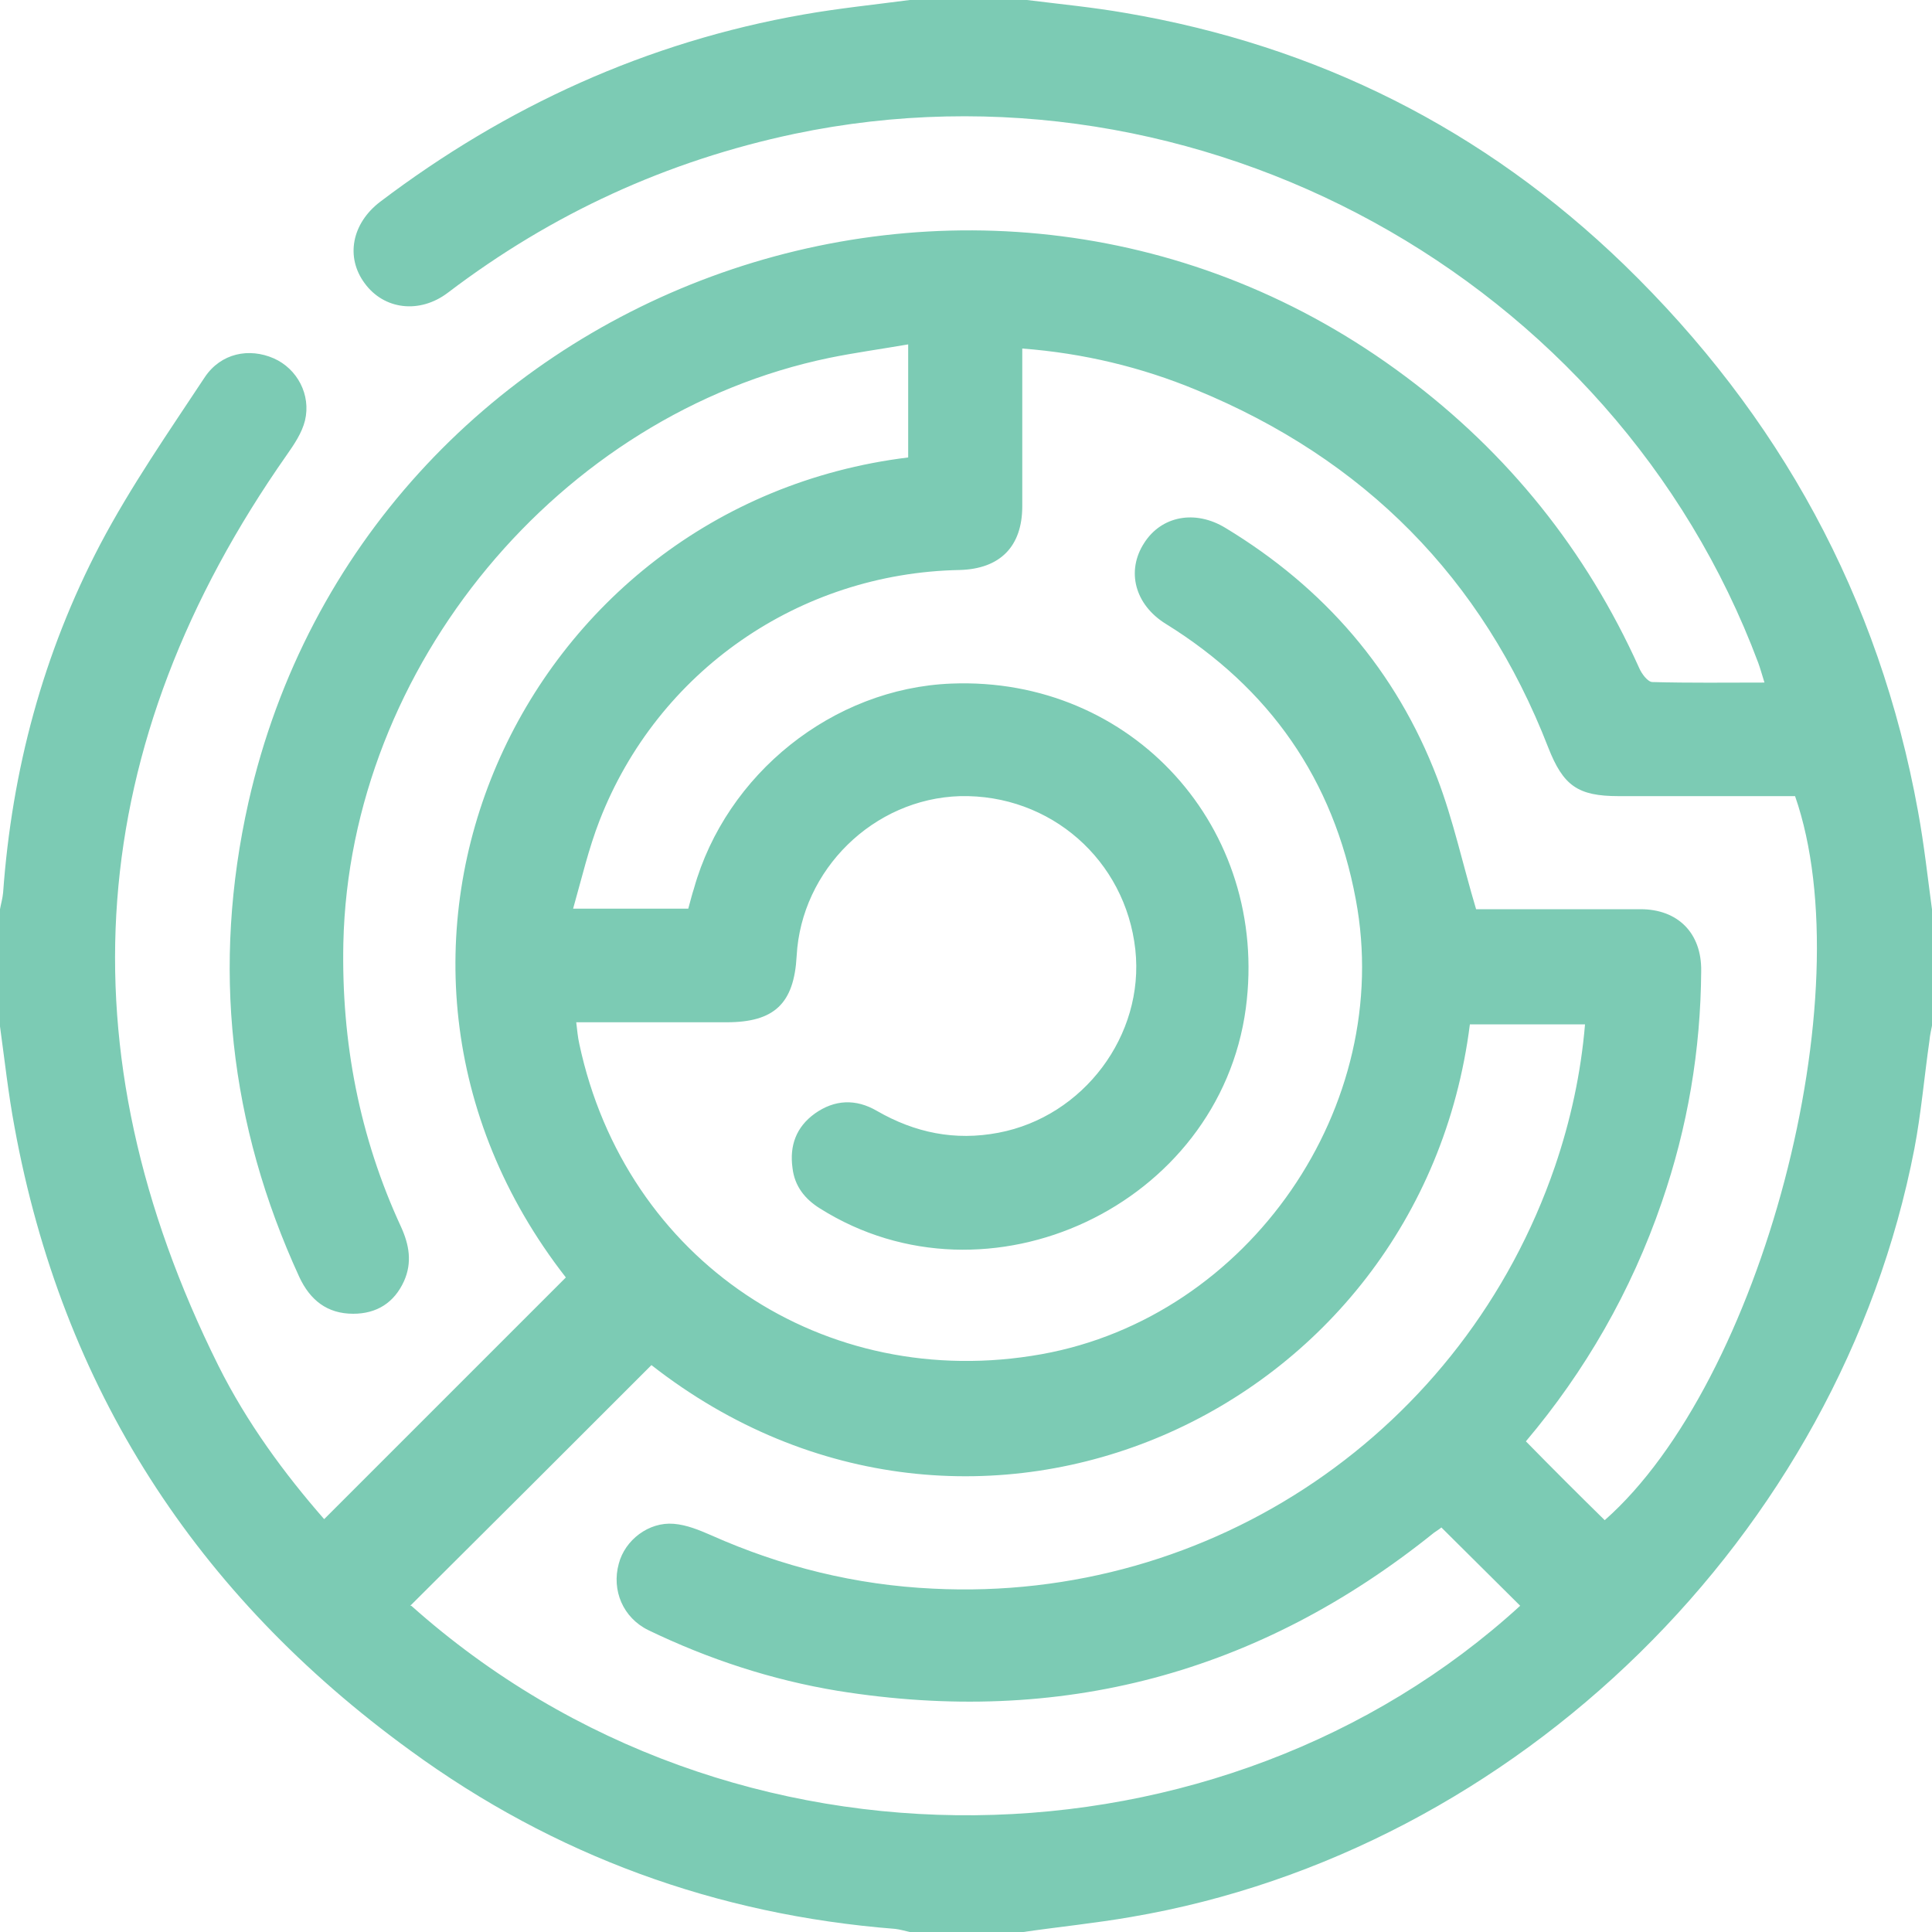 <?xml version="1.0" encoding="UTF-8"?>
<svg id="Layer_2" data-name="Layer 2" xmlns="http://www.w3.org/2000/svg" viewBox="0 0 37.25 37.25">
  <defs>
    <style>
      .cls-1 {
        fill: #7ccbb4;
      }
    </style>
  </defs>
  <g id="Layer_1-2" data-name="Layer 1">
    <path class="cls-1" d="M19.72,37.25h-2.18c-.09-.02-.19-.05-.28-.06-3.44-.27-6.57-1.41-9.35-3.44C3.78,30.75,1.2,26.76.28,21.73c-.12-.64-.19-1.29-.28-1.94v-2.26c.02-.11.05-.21.06-.32.17-2.36.77-4.61,1.87-6.71.59-1.12,1.32-2.17,2.02-3.23.31-.46.85-.57,1.33-.36.45.2.72.7.6,1.2-.06.24-.21.46-.35.66-3.92,5.59-4.36,11.45-1.32,17.56.55,1.1,1.27,2.08,2.04,2.96,1.56-1.56,3.11-3.11,4.66-4.66-4.85-6.22-.89-14.89,6.6-15.81v-2.18c-.52.09-1.03.16-1.52.26-5.21,1.08-9.25,5.96-9.37,11.28-.04,1.91.31,3.74,1.11,5.47.16.35.22.69.06,1.05-.19.42-.53.63-.98.63-.5,0-.83-.26-1.04-.71-1.35-2.94-1.69-5.99-.98-9.15C7.04,5.51,18.91,1.13,27.1,7.26c1.98,1.48,3.48,3.35,4.5,5.61.05.12.17.28.26.28.71.02,1.42.01,2.16.01-.05-.16-.08-.27-.12-.38C31.12,5.35,23.1.95,15.32,2.58c-2.46.52-4.68,1.54-6.68,3.06-.55.42-1.24.33-1.61-.18-.37-.5-.25-1.15.3-1.57C9.76,2.05,12.47.81,15.49.28c.68-.12,1.37-.19,2.05-.28h2.26c.64.08,1.27.14,1.9.25,3.7.63,6.91,2.24,9.61,4.85,3,2.91,4.92,6.41,5.67,10.54.12.65.19,1.31.28,1.97v2.11c-.02.12-.05.23-.06.35-.1.7-.16,1.4-.29,2.08-1.44,7.44-7.65,13.54-15.1,14.81-.69.12-1.39.19-2.08.29M13.27,17.52c.04-.14.07-.27.11-.39.62-2.21,2.68-3.86,4.96-3.95,3.49-.14,6.14,2.79,5.68,6.26-.51,3.8-4.97,5.9-8.21,3.86-.29-.18-.49-.43-.53-.78-.06-.43.07-.79.43-1.05.38-.27.79-.29,1.2-.05.73.42,1.5.58,2.34.42,1.64-.31,2.82-1.88,2.64-3.53-.19-1.73-1.64-3-3.38-2.96-1.67.05-3.06,1.42-3.15,3.08-.05.92-.43,1.28-1.35,1.28h-2.9c.02.16.03.29.06.42.89,4.17,4.72,6.73,8.91,5.98,4.01-.72,6.81-4.79,6.06-8.77-.43-2.31-1.66-4.07-3.66-5.31-.6-.37-.77-1.02-.42-1.56.33-.52.98-.65,1.57-.29,1.9,1.15,3.29,2.75,4.08,4.82.31.81.49,1.66.75,2.53,1.02,0,2.1,0,3.17,0,.72,0,1.18.46,1.17,1.19-.01,1.53-.26,3.01-.76,4.46-.59,1.72-1.48,3.26-2.62,4.61.51.52,1.01,1.02,1.52,1.52,3.02-2.66,5-10.14,3.67-13.96h-3.4c-.79,0-1.07-.2-1.36-.94-1.27-3.27-3.55-5.56-6.78-6.89-1.06-.44-2.18-.71-3.36-.8,0,1.03,0,2.04,0,3.04,0,.78-.43,1.21-1.21,1.23-3.09.06-5.82,1.95-6.94,4.83-.21.54-.34,1.1-.51,1.7h2.22ZM7.93,30.96c6.21,5.54,15.66,5.23,21.38,0-.5-.5-1.01-1-1.52-1.51-.02.02-.08.06-.14.1-3.38,2.72-7.21,3.74-11.5,3.05-1.27-.21-2.49-.61-3.65-1.17-.49-.24-.71-.77-.57-1.28.12-.46.58-.81,1.06-.77.25.02.49.12.72.22,1.37.61,2.79.96,4.28,1.03,5.37.27,10.24-3.04,11.99-8.14.3-.88.5-1.79.58-2.74h-2.22c-.95,7.53-9.58,11.42-15.78,6.57-1.54,1.54-3.08,3.08-4.65,4.64"/>
  </g>
</svg>